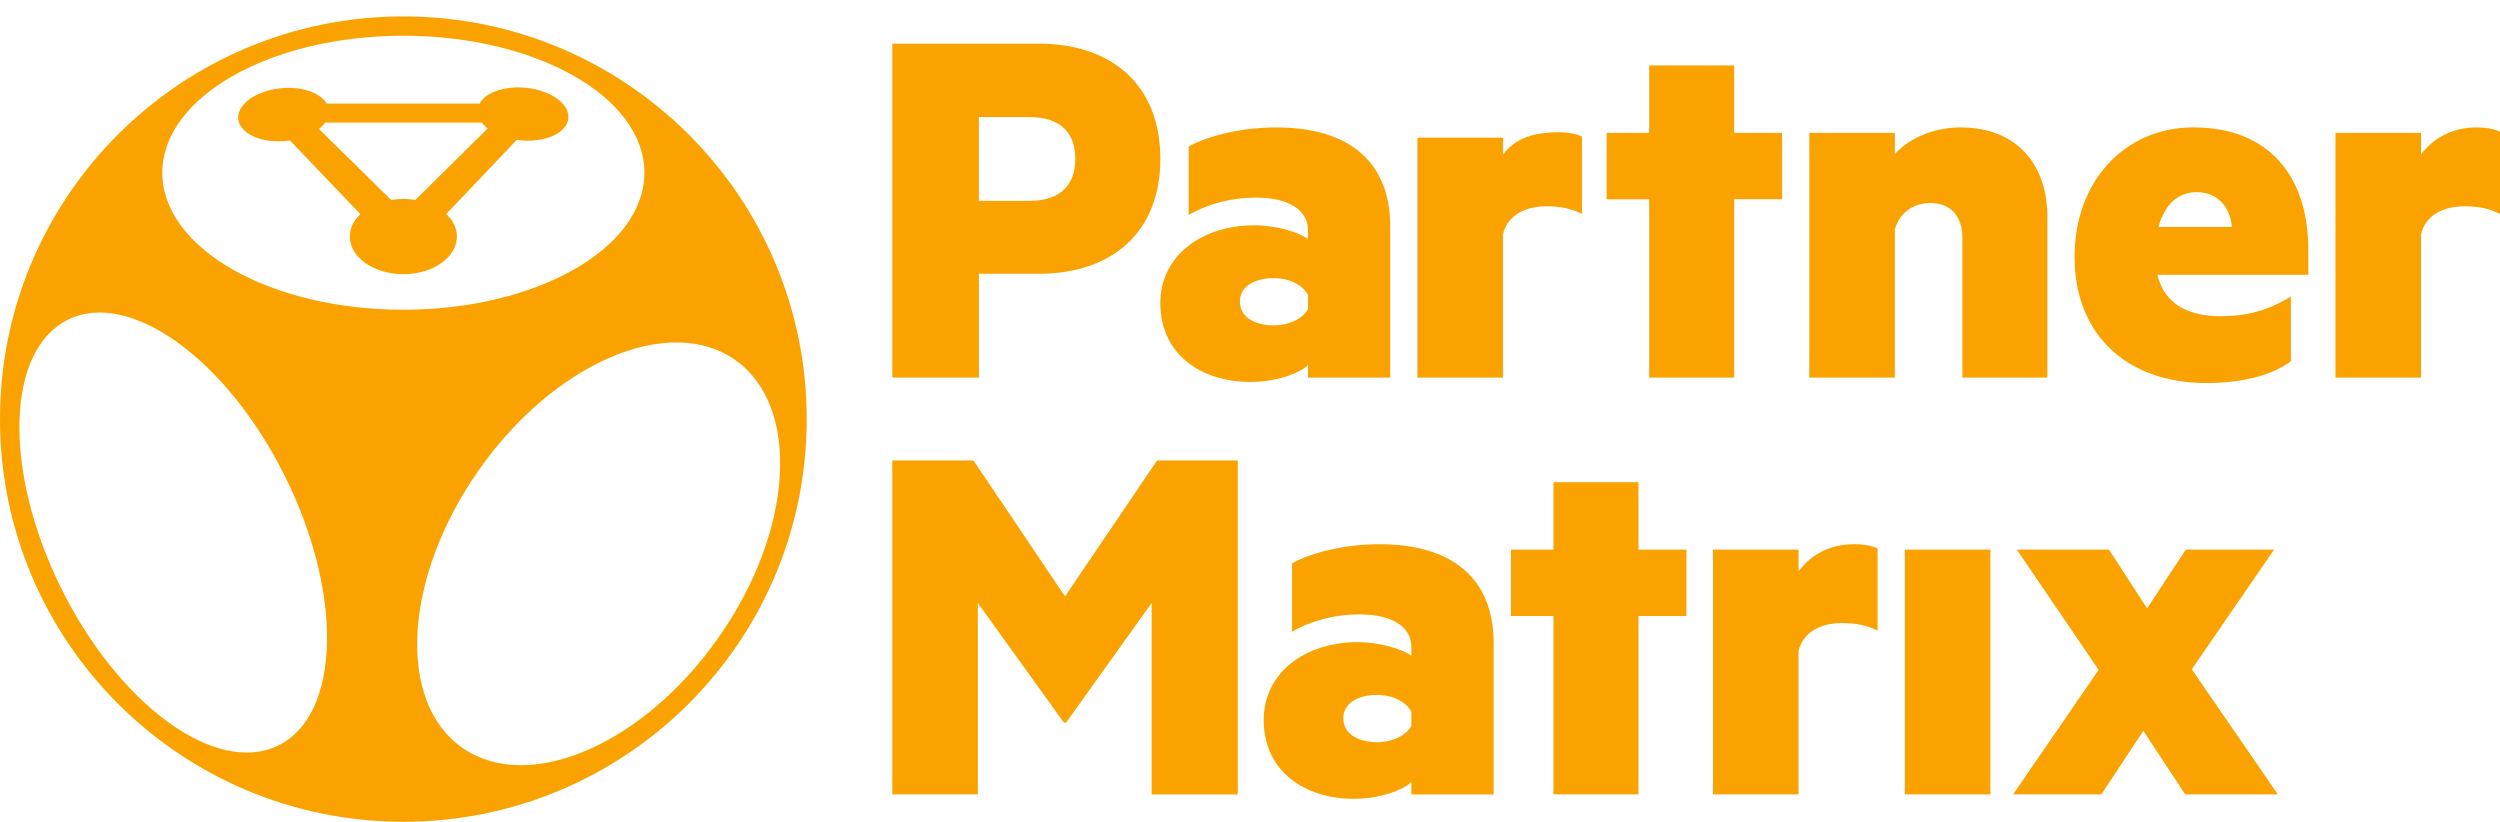 <svg width="149" height="49" viewBox="0 0 149 49" fill="none" xmlns="http://www.w3.org/2000/svg">
<path d="M58.343 16.315V22.507H53.18V2.602H61.915C66.234 2.602 69.156 5.034 69.156 9.475C69.156 13.883 66.234 16.315 61.915 16.315H58.343ZM61.362 6.979H58.341V11.972H61.362C63.245 11.972 64.089 10.967 64.089 9.476C64.089 7.951 63.245 6.979 61.362 6.979ZM77.956 13.721C77.956 12.587 76.917 11.776 74.838 11.776C73.441 11.776 72.014 12.132 70.844 12.813V8.729C72.045 8.08 73.994 7.595 76.071 7.595C80.39 7.595 82.858 9.637 82.858 13.494V22.505H77.956V21.759C77.468 22.246 76.073 22.764 74.513 22.764C71.623 22.764 69.156 21.144 69.156 18.063C69.156 15.243 71.623 13.428 74.773 13.428C76.006 13.428 77.371 13.816 77.954 14.239V13.721H77.956ZM77.956 17.58C77.631 16.964 76.82 16.575 75.91 16.575C74.903 16.575 73.897 16.996 73.897 17.968C73.897 18.973 74.903 19.394 75.91 19.394C76.82 19.394 77.631 19.005 77.956 18.423V17.58ZM94.285 8.141C94.057 8.011 93.537 7.882 92.889 7.882C91.428 7.882 90.291 8.244 89.577 9.215V8.205H84.479V22.505H89.577V13.949C89.837 12.912 90.778 12.296 92.174 12.296C92.986 12.296 93.668 12.425 94.285 12.749V8.141ZM103.356 11.873H106.212V7.919H103.356V3.9H98.29V7.919H95.757V11.875H98.29V22.507H103.356V11.873ZM107.834 22.507H112.932V13.689C113.191 12.684 114.036 12.1 115.042 12.1C116.341 12.1 116.959 12.975 116.959 14.174V22.505H122.025V12.943C122.025 9.702 120.109 7.595 116.862 7.595C115.173 7.595 113.744 8.275 112.933 9.184V7.919H107.835L107.834 22.507ZM128.58 16.381C129.002 18.132 130.432 18.844 132.315 18.844C133.872 18.844 135.074 18.551 136.536 17.677V21.533C135.399 22.376 133.615 22.829 131.504 22.829C126.828 22.829 123.645 20.008 123.645 15.308C123.645 10.737 126.697 7.593 130.725 7.593C135.27 7.593 137.575 10.543 137.575 14.887V16.377H128.58V16.381ZM128.646 13.527H133.028C132.899 12.296 132.152 11.453 130.917 11.453C129.813 11.453 129.002 12.197 128.646 13.527ZM149 7.854C148.772 7.723 148.253 7.595 147.605 7.595C146.144 7.595 145.006 8.244 144.292 9.215V7.919H139.195V22.507H144.292V13.949C144.552 12.912 145.494 12.296 146.889 12.296C147.702 12.296 148.384 12.425 149 12.749V7.854ZM63.54 43.07L68.638 35.936V47.35H73.77V27.442H68.963L63.475 35.547L58.018 27.442H53.18V47.348H58.278V35.934L63.409 43.068H63.54V43.07ZM84.119 38.562C84.119 37.426 83.08 36.617 81.001 36.617C79.605 36.617 78.174 36.973 77.007 37.654V33.57C78.208 32.921 80.156 32.436 82.236 32.436C86.555 32.436 89.022 34.478 89.022 38.337V47.35H84.119V46.604C83.631 47.091 82.236 47.609 80.676 47.609C77.786 47.609 75.318 45.988 75.318 42.907C75.318 40.086 77.786 38.271 80.936 38.271C82.17 38.271 83.534 38.661 84.119 39.083V38.562ZM84.119 42.421C83.794 41.805 82.981 41.416 82.073 41.416C81.066 41.416 80.059 41.837 80.059 42.81C80.059 43.816 81.066 44.237 82.073 44.237C82.983 44.237 83.794 43.847 84.119 43.266V42.421ZM97.653 36.714H100.511V32.758H97.653V28.738H92.587V32.758H90.053V36.714H92.587V47.348H97.653V36.714ZM111.902 32.693C111.674 32.563 111.155 32.434 110.505 32.434C109.044 32.434 107.906 33.083 107.193 34.055V32.758H102.095V47.348H107.193V38.788C107.453 37.751 108.394 37.134 109.791 37.134C110.604 37.134 111.286 37.264 111.902 37.589V32.693ZM118.627 32.758H113.529V47.348H118.627V32.758ZM135.533 32.758H130.273L127.968 36.261L125.694 32.758H120.206L125.078 39.924L119.98 47.348H125.24L127.742 43.555L130.241 47.348H135.761L130.63 39.89L135.533 32.758ZM24.04 0.978C10.762 0.978 0 11.722 0 24.978C0 38.232 10.762 48.978 24.04 48.978C37.316 48.978 48.08 38.232 48.08 24.978C48.078 11.722 37.316 0.978 24.04 0.978ZM16.592 44.429C12.897 46.249 7.095 42.042 3.633 35.034C0.172 28.025 0.361 20.869 4.056 19.051C7.751 17.231 13.553 21.438 17.014 28.447C20.478 35.453 20.287 42.609 16.592 44.429ZM9.673 10.295C9.673 5.786 16.105 2.13 24.04 2.13C31.976 2.13 38.407 5.786 38.407 10.295C38.407 14.805 31.976 18.46 24.04 18.46C16.105 18.462 9.673 14.805 9.673 10.295ZM27.552 44.567C23.61 41.805 24.055 34.39 28.544 28.005C33.033 21.621 39.868 18.686 43.81 21.448C47.751 24.209 47.307 31.625 42.818 38.008C38.327 44.396 31.494 47.331 27.552 44.567ZM23.313 11.918L19.009 7.684C19.047 7.654 19.082 7.625 19.116 7.595C19.149 7.565 19.181 7.533 19.213 7.503C19.243 7.472 19.273 7.44 19.299 7.408C19.327 7.377 19.351 7.343 19.375 7.309H28.721C28.744 7.339 28.77 7.371 28.794 7.399C28.82 7.429 28.848 7.459 28.876 7.487C28.904 7.515 28.936 7.544 28.966 7.572C28.998 7.6 29.03 7.628 29.065 7.654L24.754 11.918C24.696 11.908 24.638 11.901 24.58 11.893C24.522 11.886 24.462 11.88 24.402 11.875C24.343 11.869 24.283 11.866 24.221 11.864C24.16 11.862 24.1 11.86 24.038 11.86C23.977 11.86 23.915 11.862 23.853 11.864C23.792 11.866 23.732 11.869 23.67 11.875C23.61 11.88 23.551 11.886 23.491 11.893C23.431 11.901 23.373 11.908 23.313 11.918ZM30.881 5.209C30.606 5.209 30.345 5.234 30.104 5.278C29.863 5.323 29.639 5.39 29.442 5.474C29.244 5.558 29.069 5.661 28.925 5.778C28.779 5.896 28.665 6.028 28.589 6.174H19.469C19.387 6.034 19.271 5.905 19.125 5.789C18.981 5.676 18.808 5.577 18.61 5.495C18.413 5.413 18.193 5.349 17.956 5.305C17.718 5.26 17.463 5.237 17.192 5.237C16.835 5.237 16.488 5.278 16.162 5.353C15.837 5.428 15.533 5.536 15.266 5.672C14.997 5.808 14.765 5.972 14.588 6.155C14.406 6.34 14.281 6.545 14.225 6.763C14.169 6.983 14.192 7.196 14.281 7.391C14.371 7.589 14.53 7.768 14.743 7.921C14.957 8.074 15.23 8.199 15.544 8.285C15.86 8.372 16.218 8.421 16.605 8.421C16.663 8.421 16.719 8.419 16.777 8.417C16.835 8.415 16.891 8.412 16.947 8.408C17.003 8.404 17.059 8.399 17.115 8.391C17.171 8.385 17.225 8.378 17.281 8.371L21.479 12.762C21.389 12.848 21.307 12.938 21.234 13.031C21.161 13.126 21.098 13.225 21.044 13.328C20.989 13.43 20.947 13.538 20.915 13.648C20.883 13.758 20.863 13.874 20.853 13.99C20.833 14.301 20.902 14.601 21.047 14.877C21.195 15.157 21.419 15.413 21.707 15.627C21.996 15.845 22.346 16.022 22.742 16.147C23.138 16.272 23.577 16.341 24.04 16.341C24.503 16.341 24.942 16.272 25.338 16.147C25.733 16.024 26.084 15.845 26.373 15.627C26.661 15.411 26.885 15.157 27.033 14.877C27.178 14.601 27.247 14.301 27.227 13.99C27.22 13.872 27.199 13.758 27.165 13.646C27.134 13.537 27.089 13.428 27.035 13.324C26.98 13.221 26.915 13.121 26.842 13.025C26.769 12.93 26.685 12.841 26.596 12.755L30.799 8.335C30.853 8.343 30.907 8.35 30.963 8.356C31.017 8.361 31.073 8.367 31.129 8.371C31.185 8.374 31.241 8.378 31.297 8.38C31.354 8.382 31.41 8.384 31.467 8.384C31.854 8.384 32.213 8.335 32.529 8.249C32.844 8.164 33.115 8.039 33.33 7.886C33.543 7.735 33.702 7.556 33.791 7.358C33.881 7.164 33.901 6.951 33.847 6.731C33.793 6.513 33.666 6.308 33.487 6.123C33.307 5.941 33.078 5.776 32.809 5.642C32.542 5.508 32.239 5.398 31.912 5.323C31.583 5.25 31.236 5.209 30.881 5.209Z" fill="#FAA200"/>
</svg>
